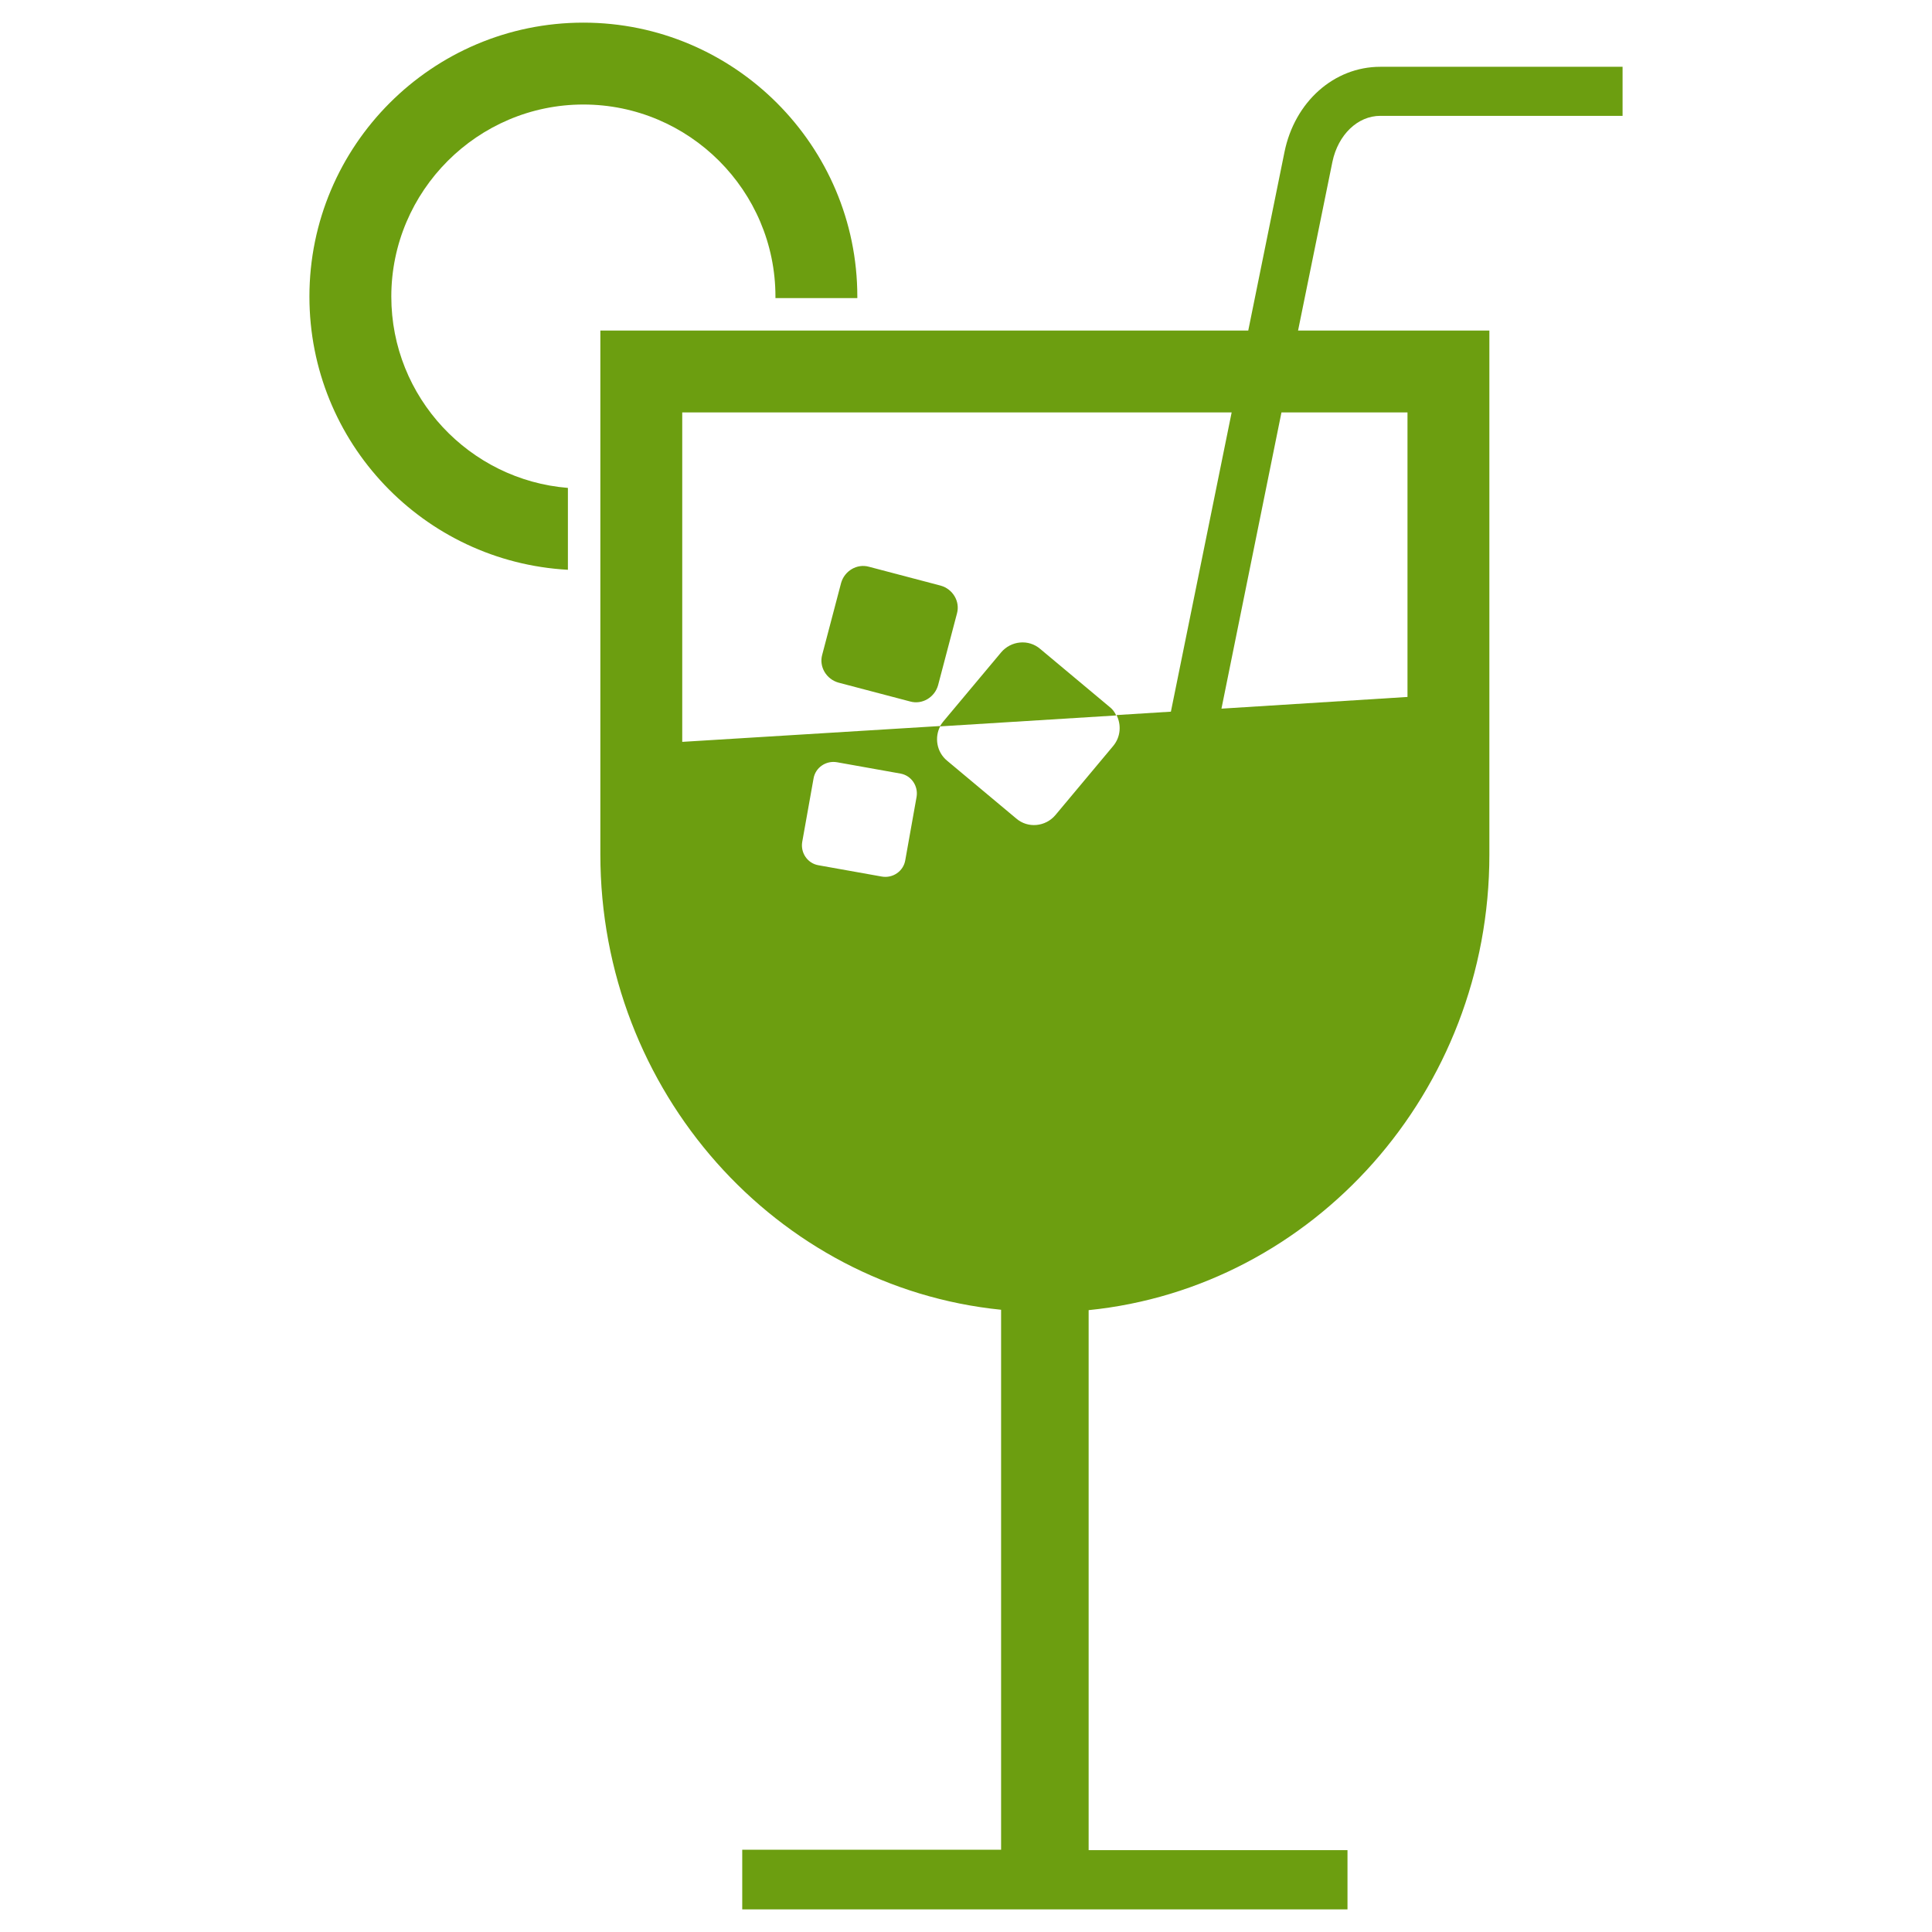 <?xml version="1.0" encoding="utf-8"?>
<!-- Generator: Adobe Illustrator 16.0.0, SVG Export Plug-In . SVG Version: 6.00 Build 0)  -->
<!DOCTYPE svg PUBLIC "-//W3C//DTD SVG 1.1//EN" "http://www.w3.org/Graphics/SVG/1.1/DTD/svg11.dtd">
<svg version="1.1" id="Layer_1" xmlns="http://www.w3.org/2000/svg" xmlns:xlink="http://www.w3.org/1999/xlink" x="0px" y="0px"
	 width="500px" height="500px" viewBox="0 0 500 500" enable-background="new 0 0 500 500" xml:space="preserve">
<g>
	<path fill="#6C9E10" d="M150.977,5.859c39.063,0,70.898,31.836,70.898,70.898c0,0.098,0,0.195,0,0.391h-21.191
		c0-0.098,0-0.195,0-0.391c0-27.441-22.363-49.707-49.707-49.707S101.27,49.414,101.27,76.758c0,26.074,20.215,47.461,45.703,49.512
		v21.191c-37.305-2.051-66.895-32.91-66.895-70.703C80.078,37.695,111.816,5.859,150.977,5.859z"/>
	<path fill="#6C9E10" d="M323.047,85.547H155.371v135.547c0,61.426,45.605,112.012,103.711,117.871v139.746H192.09v15.43H348.73
		v-15.332h-66.992V339.063c58.105-5.859,103.711-56.445,103.711-117.871V85.547h-49.512l8.887-43.652
		c1.465-7.031,6.543-11.914,12.402-11.914h62.695V17.285h-62.695c-12.012,0-22.168,9.082-24.805,22.07L323.047,85.547z
		 M316.113,183.398l15.527-76.66h32.617v73.633L316.113,183.398z M207.617,217.871l2.93-16.406c0.488-2.832,3.223-4.688,6.055-4.199
		l16.406,2.93c2.832,0.488,4.688,3.223,4.199,6.055l-2.93,16.406c-0.488,2.832-3.223,4.688-6.055,4.199l-16.406-2.93
		C208.984,223.438,207.129,220.703,207.617,217.871z M318.75,106.738l-15.723,77.441l-14.063,0.879
		c1.27,2.539,1.074,5.664-0.879,8.008l-14.941,17.871c-2.539,3.027-7.129,3.516-10.156,0.879l-17.871-14.941
		c-2.734-2.246-3.32-6.055-1.758-8.984l-66.797,4.102v-85.254H318.75z"/>
	<path fill="#6C9E10" d="M242.773,177.344c-0.879,3.125-4.102,5.078-7.227,4.199l-18.555-4.883
		c-3.125-0.879-5.078-4.102-4.199-7.227l4.883-18.555c0.879-3.125,4.102-5.078,7.227-4.199l18.555,4.883
		c3.125,0.879,5.078,4.102,4.199,7.227L242.773,177.344z"/>
	<path fill="#6C9E10" d="M259.082,168.848c2.539-3.027,7.129-3.516,10.156-0.879l17.871,14.941c0.781,0.586,1.367,1.367,1.758,2.246
		l-45.605,2.832c0.195-0.391,0.488-0.781,0.781-1.172L259.082,168.848z"/>
</g>
</svg>
